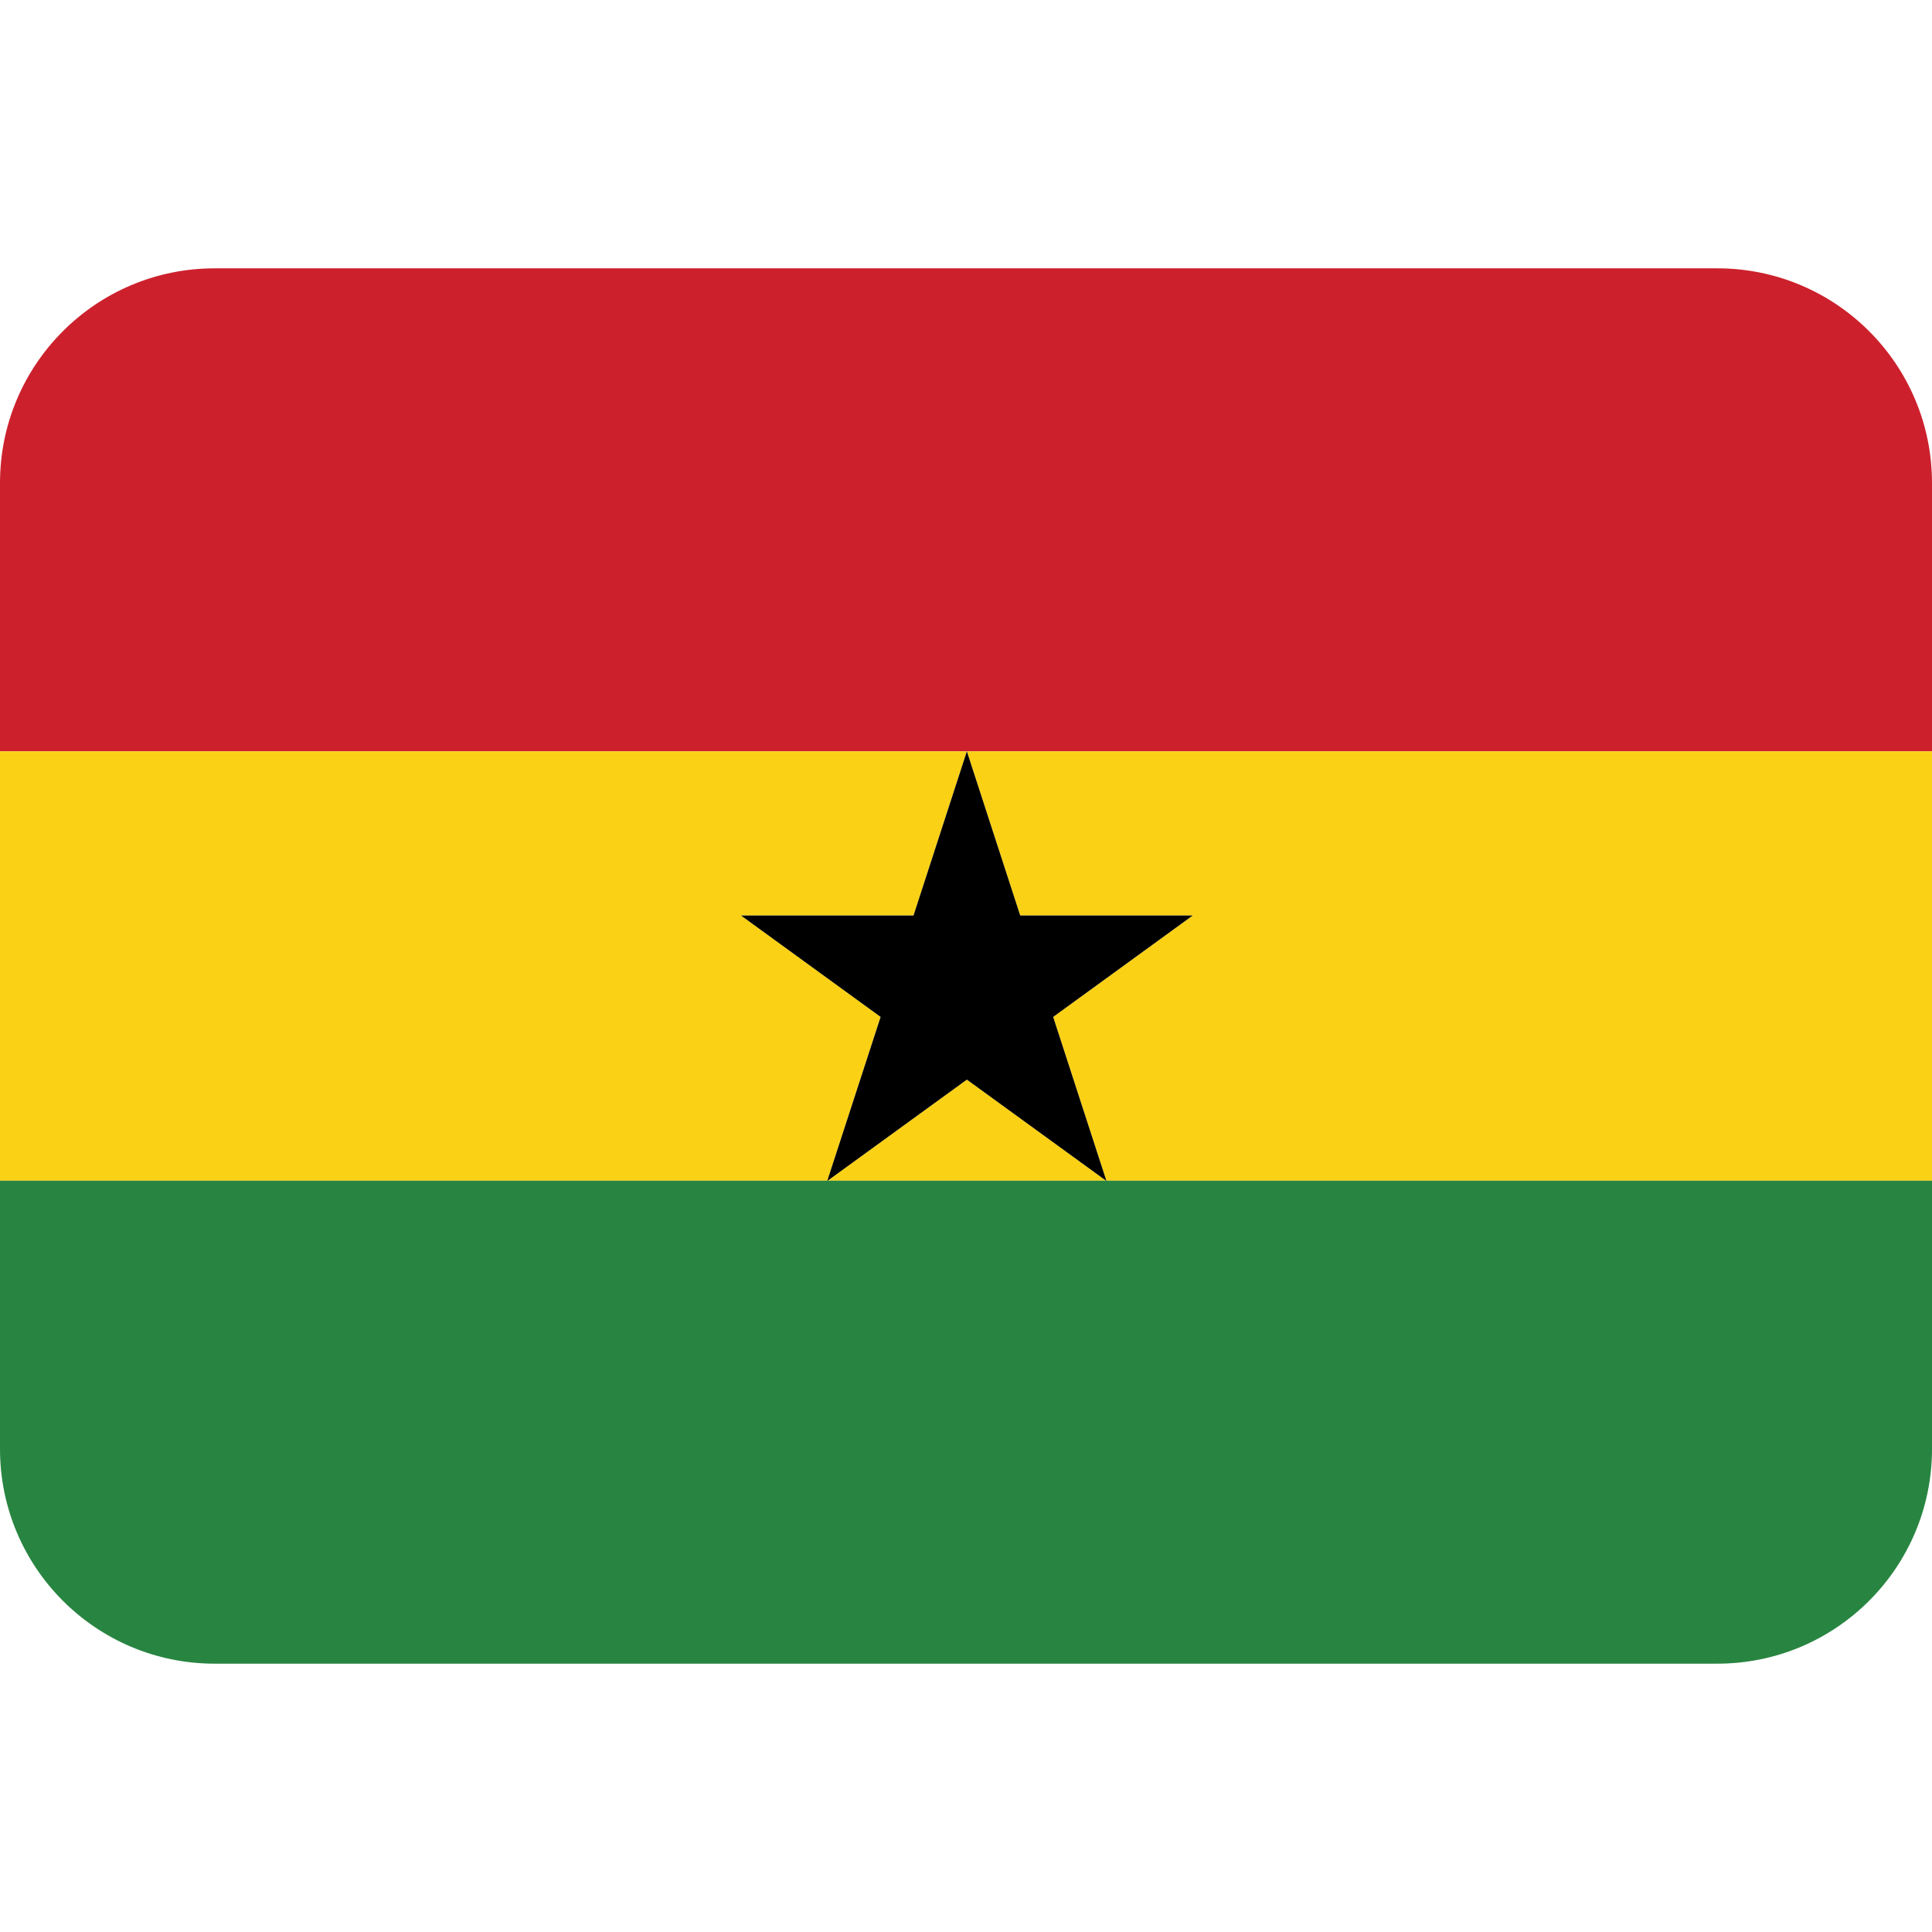 <?xml version="1.0" encoding="UTF-8" standalone="no"?><svg xmlns:dc="http://purl.org/dc/elements/1.1/" xmlns:cc="http://creativecommons.org/ns#" xmlns:rdf="http://www.w3.org/1999/02/22-rdf-syntax-ns#" xmlns:svg="http://www.w3.org/2000/svg" xmlns="http://www.w3.org/2000/svg" viewBox="0 0 45 45" style="enable-background:new 0 0 45 45;" xml:space="preserve" version="1.1" id="svg2"><defs id="defs6"><clipPath id="clipPath16" clipPathUnits="userSpaceOnUse"><path id="path18" d="M 0,36 36,36 36,0 0,0 0,36 Z"/></clipPath></defs><g transform="matrix(1.25,0,0,-1.25,0,45)" id="g10"><g id="g12"><g clip-path="url(#clipPath16)" id="g14"><g transform="translate(32,31)" id="g20"><path id="path22" style="fill:#cc212d;fill-opacity:1;fill-rule:nonzero;stroke:none" d="m 0,0 -28,0 c -2.209,0 -4,-1.791 -4,-4 l 0,-5 18.016,0 L 4,-9 4,-4 C 4,-1.791 2.209,0 0,0"/></g><g transform="translate(15.423,14)" id="g24"><path id="path26" style="fill:#fbd116;fill-opacity:1;fill-rule:nonzero;stroke:none" d="M 0,0 5.186,0 2.593,1.884 0,0 Z"/></g><g transform="translate(19.01,18.941)" id="g28"><path id="path30" style="fill:#fbd116;fill-opacity:1;fill-rule:nonzero;stroke:none" d="m 0,0 3.215,0 -2.601,-1.89 0.991,-3.051 15.385,0 0,8 -17.984,0 L 0,0 Z"/></g><g transform="translate(16.408,17.052)" id="g32"><path id="path34" style="fill:#fbd116;fill-opacity:1;fill-rule:nonzero;stroke:none" d="m 0,0 -2.602,1.89 3.216,0 0.993,3.058 -18.015,0 0,-8 15.416,0 L 0,0 Z"/></g><g transform="translate(20.617,13.994)" id="g36"><path id="path38" style="fill:#288541;fill-opacity:1;fill-rule:nonzero;stroke:none" d="m 0,0 -0.009,0.006 -5.185,0 L -5.203,0 l 0.002,0.006 -15.416,0 0,-5 c 0,-2.209 1.791,-4 4,-4 l 28,0 c 2.209,0 4,1.791 4,4 l 0,5 -15.385,0 L 0,0 Z"/></g><g transform="translate(13.807,18.941)" id="g40"><path id="path42" style="fill:#000000;fill-opacity:1;fill-rule:nonzero;stroke:none" d="M 0,0 2.602,-1.89 1.609,-4.941 1.607,-4.948 1.616,-4.941 4.209,-3.058 6.802,-4.941 6.811,-4.948 6.808,-4.941 5.817,-1.89 8.418,0 5.203,0 4.209,3.059 3.215,0 0,0 Z"/></g></g></g></g></svg>
